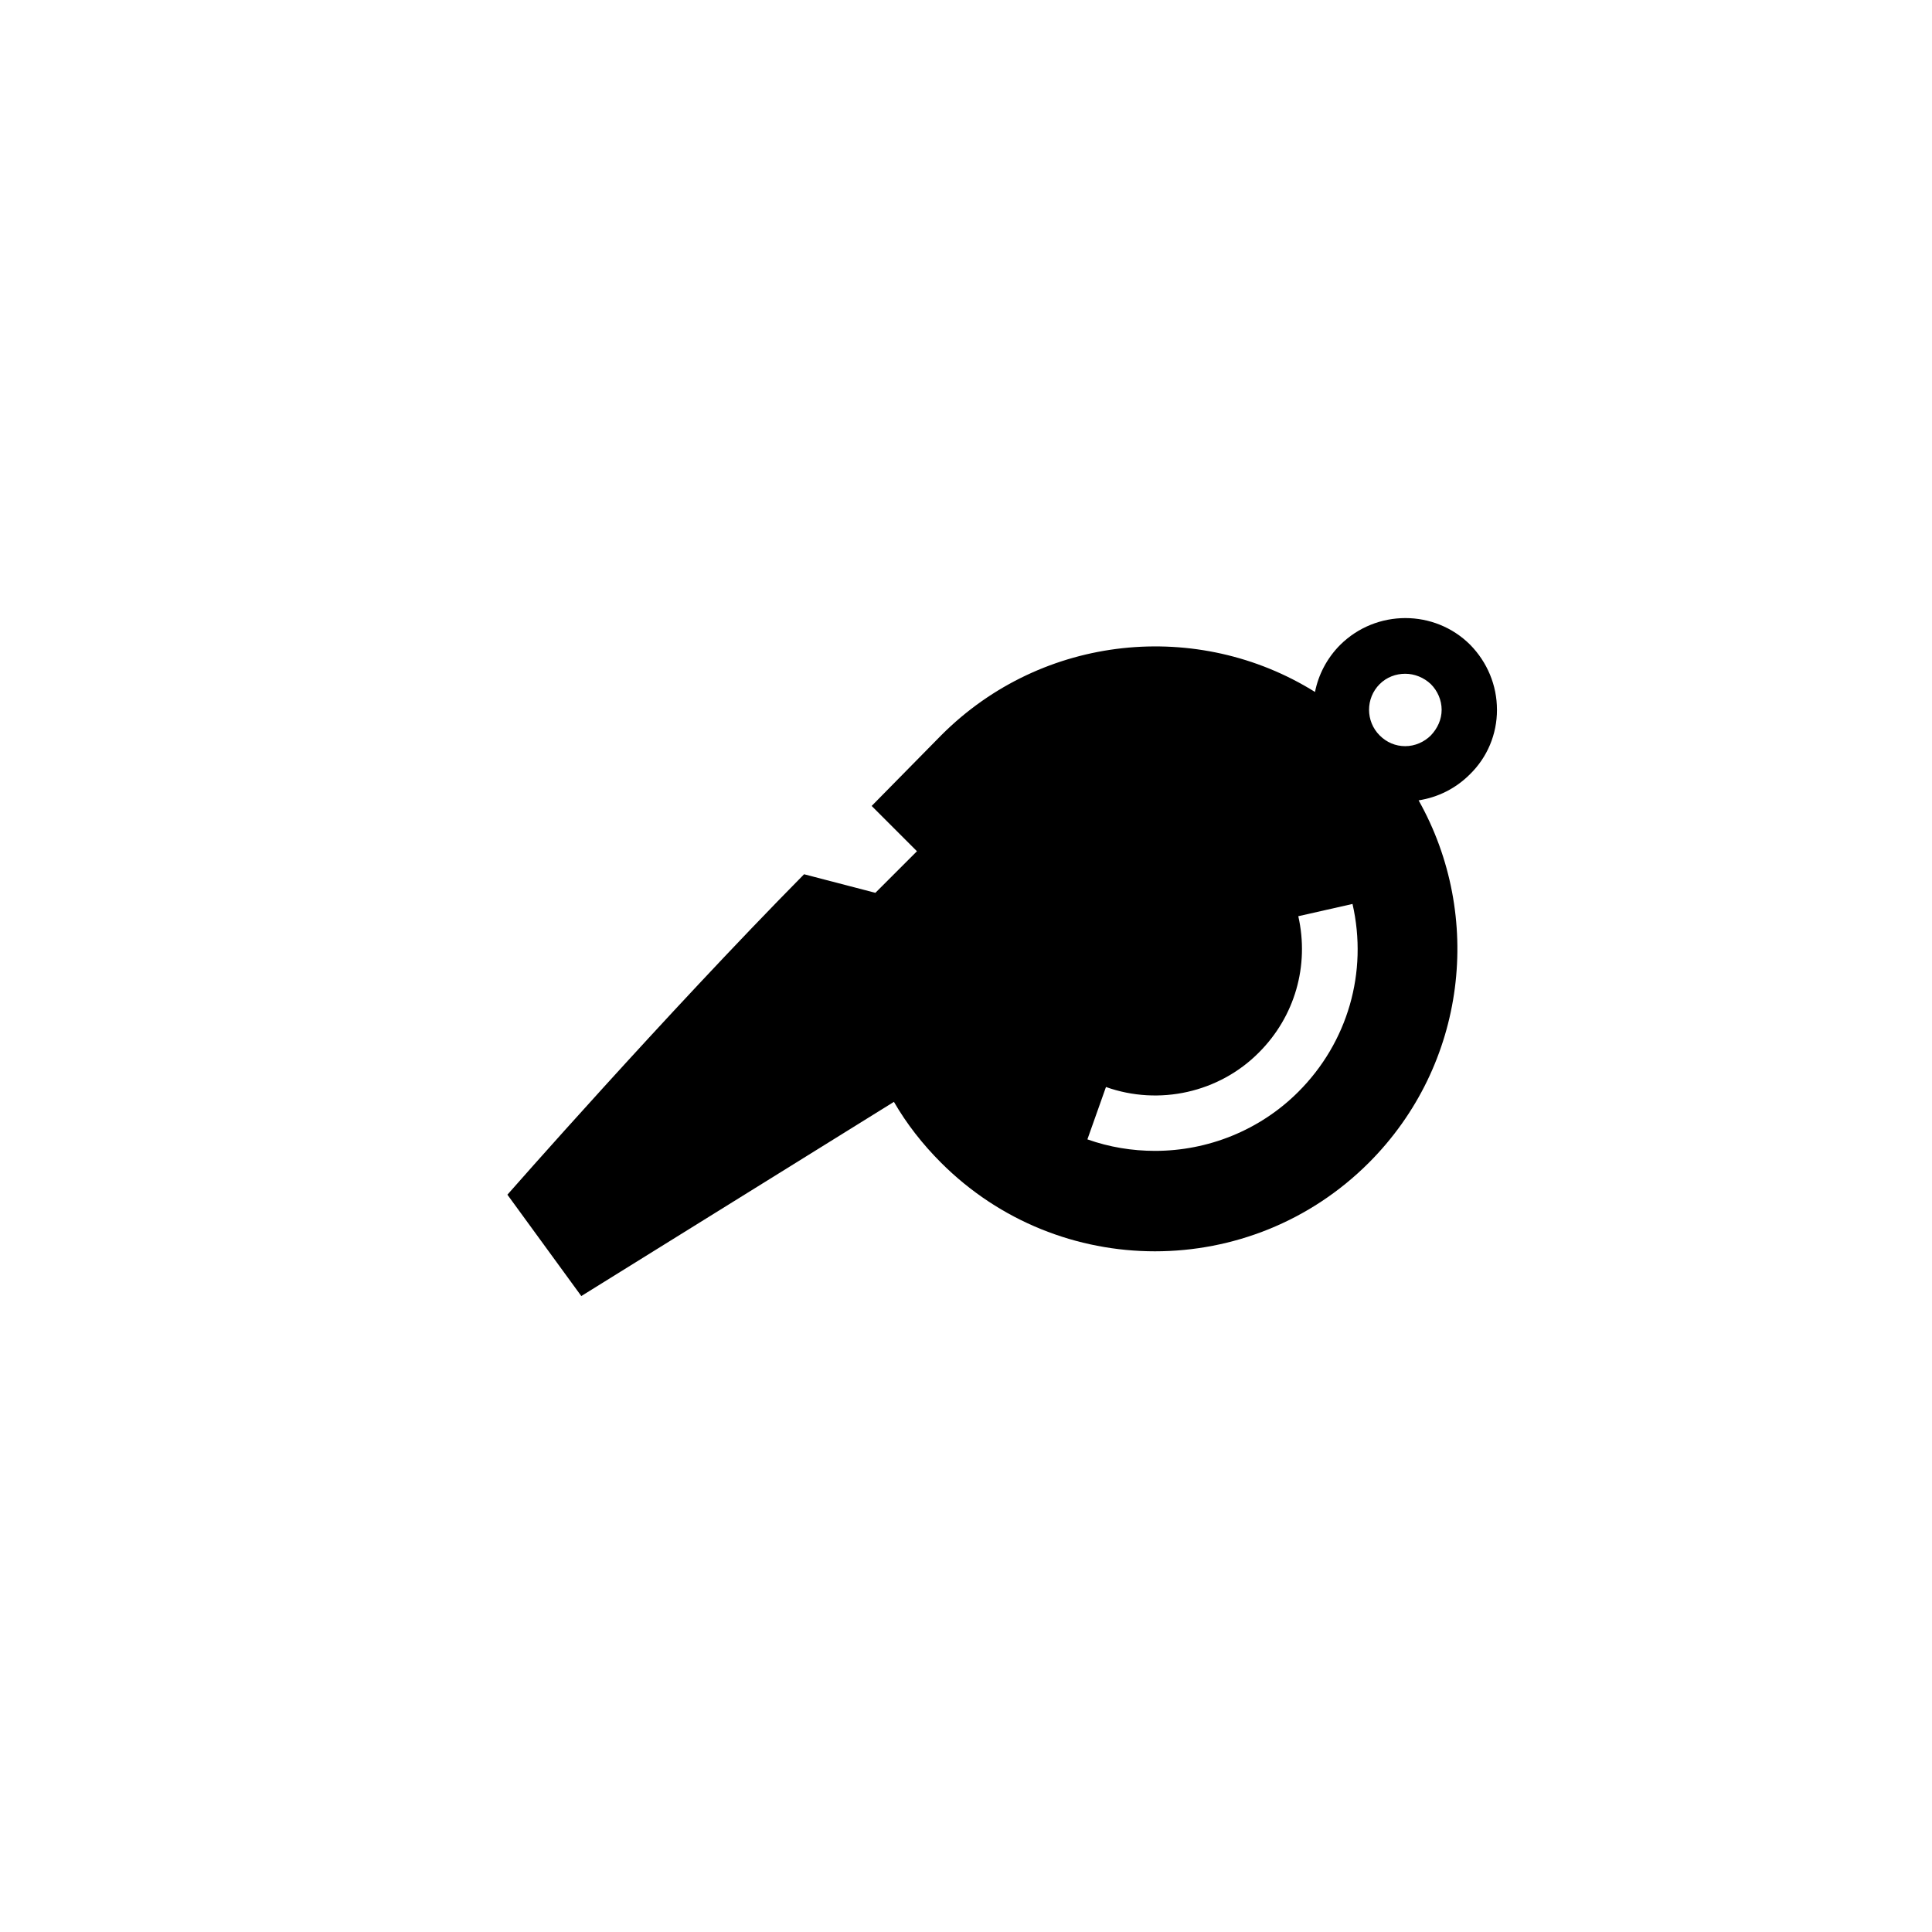 <?xml version="1.0" encoding="UTF-8"?>
<!-- Uploaded to: SVG Repo, www.svgrepo.com, Generator: SVG Repo Mixer Tools -->
<svg fill="#000000" width="800px" height="800px" version="1.1" viewBox="144 144 512 512" xmlns="http://www.w3.org/2000/svg">
 <path d="m540.71 332.1c0-6.496-2.559-12.594-7.086-17.219-9.445-9.445-24.895-9.445-34.441 0-3.543 3.543-5.805 7.969-6.691 12.496-30.898-19.285-72.129-15.449-98.992 11.414-0.789 0.789-7.969 8.07-18.5 18.793l12.004 12.004-11.02 11.02-18.895-4.922c-36.898 37.391-78.621 84.918-78.621 84.918l19.582 26.863 82.852-51.465c3.344 5.805 7.578 11.219 12.496 16.137 31.293 31.293 82.066 31.293 113.36 0 25.977-25.977 30.406-65.438 13.188-96.039 5.117-0.789 9.84-3.148 13.578-6.887 4.633-4.516 7.191-10.617 7.191-17.113zm-52.645 101.25c-10.234 10.234-24.008 15.645-37.984 15.645-6.004 0-12.102-0.984-17.91-3.051l4.922-13.875c14.07 5.019 30.012 1.477 40.539-9.152 9.543-9.543 13.383-23.027 10.43-36.113l14.367-3.246c4.137 18.109-1.277 36.707-14.363 49.793zm35.129-94.465c-1.77 1.77-4.231 2.856-6.789 2.856s-4.922-0.984-6.789-2.856c-3.738-3.738-3.738-9.84 0-13.578 1.871-1.871 4.328-2.754 6.789-2.754s4.922 0.984 6.789 2.754c1.77 1.77 2.856 4.231 2.856 6.789 0 2.559-1.082 4.922-2.856 6.789z"/>
</svg>